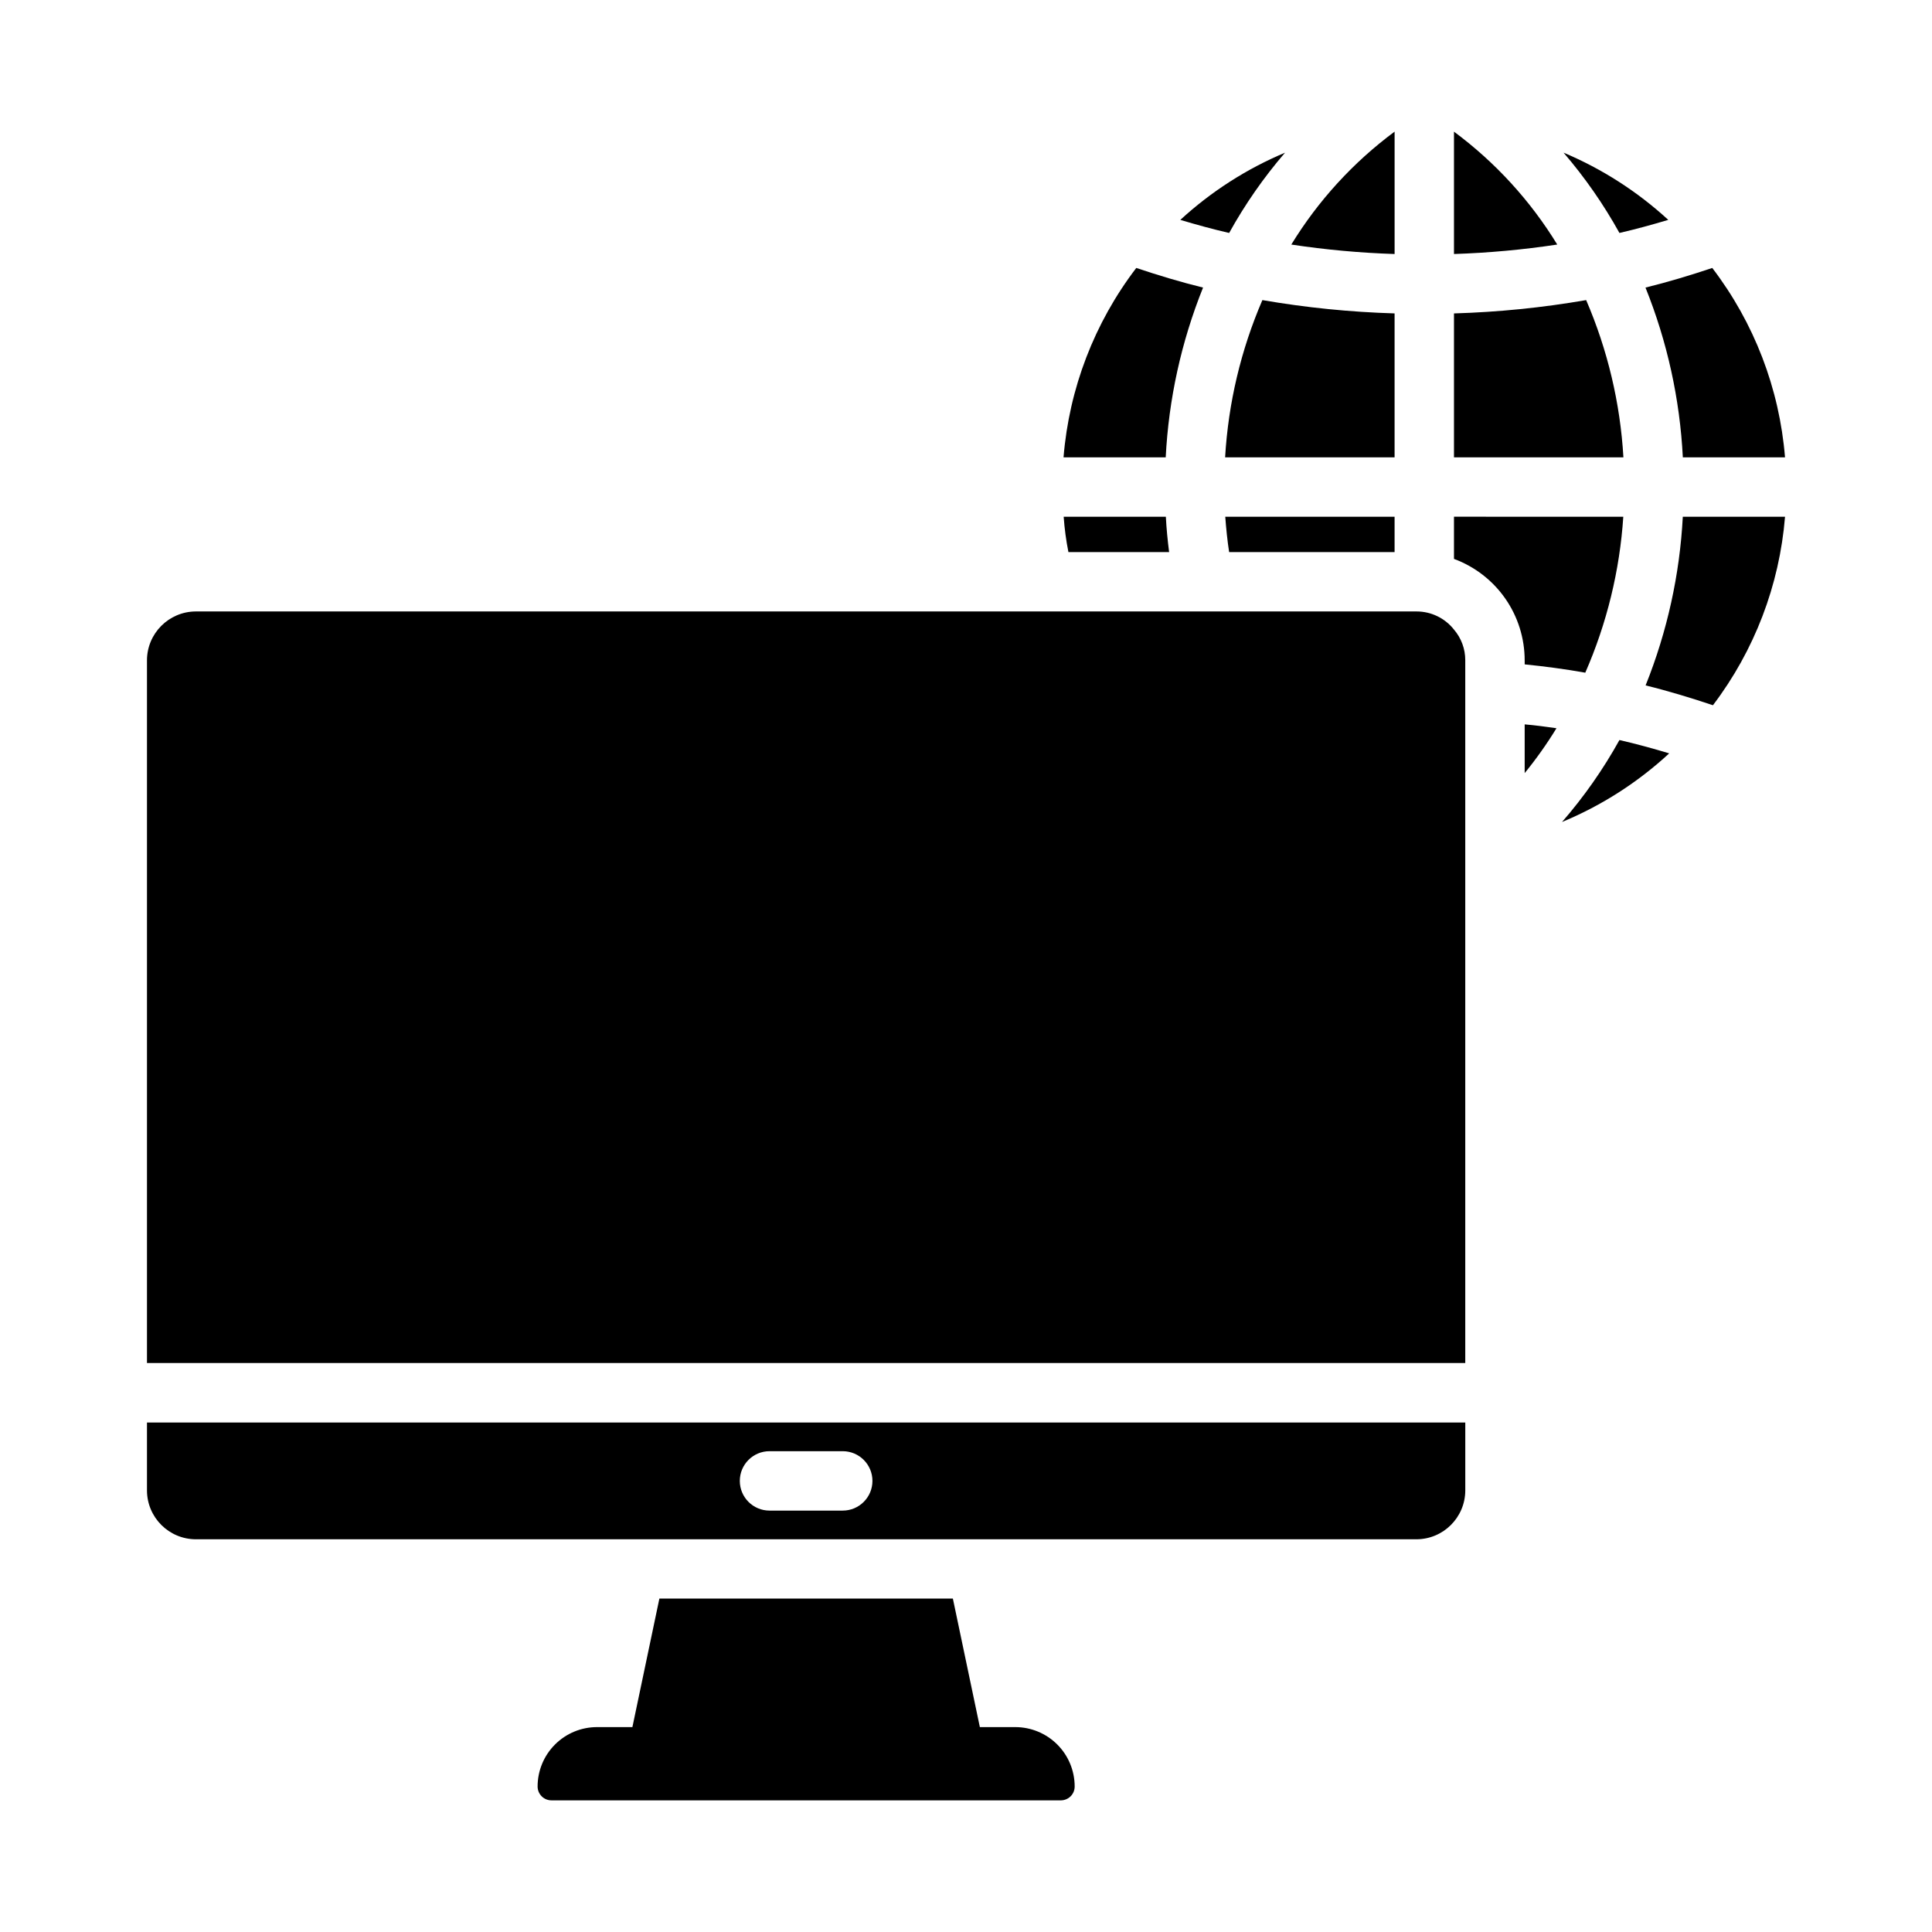 <?xml version="1.0" encoding="UTF-8"?>
<!-- Uploaded to: SVG Repo, www.svgrepo.com, Generator: SVG Repo Mixer Tools -->
<svg fill="#000000" width="800px" height="800px" version="1.1" viewBox="144 144 512 512" xmlns="http://www.w3.org/2000/svg">
 <g>
  <path d="m580.1 325.64c6.102 1.5 12.027 3.305 17.848 5.254 11-14.488 17.629-31.816 19.102-49.945h-27.09c-0.805 15.336-4.137 30.438-9.859 44.691z"/>
  <path d="m586.11 202.27c-8.156-7.496-17.543-13.523-27.754-17.816 5.648 6.57 10.613 13.699 14.812 21.281 4.394-1.012 8.695-2.199 12.941-3.465z"/>
  <path d="m513.58 280.94v9.367h-43.848c-0.473-3.07-0.789-6.219-1.023-9.367z"/>
  <path d="m557.95 361.84c10.469-4.336 20.086-10.496 28.406-18.191-4.324-1.297-8.707-2.504-13.188-3.531-4.297 7.754-9.398 15.035-15.219 21.723z"/>
  <path d="m484.55 184.46c-10.211 4.289-19.602 10.316-27.754 17.812 4.246 1.266 8.543 2.457 12.941 3.465 4.195-7.582 9.16-14.711 14.812-21.277z"/>
  <path d="m556.48 336.99c-2.535 4.148-5.352 8.121-8.426 11.887v-12.91c2.836 0.238 5.668 0.629 8.426 1.023z"/>
  <path d="m574.19 280.94c-0.941 14.254-4.352 28.238-10.074 41.328-5.273-0.945-10.629-1.652-16.059-2.203v-1.023l-0.004-0.004c0.008-5.863-1.781-11.59-5.133-16.406-3.352-4.812-8.098-8.484-13.602-10.516v-11.18z"/>
  <path d="m468.67 265.2h44.91v-38.145c-11.75-0.348-23.457-1.527-35.035-3.527-5.699 13.207-9.039 27.312-9.875 41.672z"/>
  <path d="m529.32 227.06v38.145h44.902c-0.836-14.359-4.18-28.465-9.875-41.676-11.578 2.004-23.285 3.184-35.027 3.531z"/>
  <path d="m589.97 265.2h27.078c-1.48-18.23-8.172-35.652-19.281-50.188-5.773 1.93-11.648 3.711-17.695 5.199 5.769 14.344 9.113 29.547 9.898 44.988z"/>
  <path d="m462.82 220.21c-6.047-1.484-11.922-3.269-17.695-5.199-11.105 14.535-17.797 31.957-19.277 50.188h27.078c0.785-15.438 4.129-30.641 9.895-44.988z"/>
  <path d="m453.83 290.31h-26.688c-0.617-3.094-1.035-6.223-1.258-9.367h27.078c0.16 3.148 0.473 6.297 0.867 9.367z"/>
  <path d="m486.21 208.81c9.066 1.371 18.207 2.207 27.375 2.508v-32.434c-10.961 8.129-20.254 18.289-27.375 29.926z"/>
  <path d="m529.32 178.89v32.426c9.164-0.301 18.301-1.137 27.367-2.508-7.121-11.637-16.414-21.793-27.367-29.918z"/>
  <path d="m182.95 520.98v18.008c0.02 7.137 5.801 12.918 12.938 12.938h323.49c7.137-0.02 12.918-5.801 12.938-12.938v-18.008zm184.38 23.344h-19.402c-4.348 0-7.871-3.523-7.871-7.871 0-4.348 3.523-7.871 7.871-7.871h19.402c4.348 0 7.875 3.523 7.875 7.871 0 4.348-3.527 7.871-7.875 7.871z"/>
  <path d="m413.06 601.7h-9.387l-7.152-34.062h-77.777l-7.152 34.062h-9.379c-4.176 0-8.18 1.66-11.133 4.613-2.953 2.949-4.609 6.957-4.609 11.133 0 0.969 0.387 1.902 1.074 2.59s1.617 1.074 2.59 1.074h135c0.973 0 1.906-0.387 2.594-1.074s1.07-1.621 1.07-2.59c0-4.176-1.656-8.184-4.609-11.133-2.953-2.953-6.957-4.613-11.133-4.613z"/>
  <path d="m532.31 318.96v186.25h-349.36v-186.18c-0.004-7.141 5.766-12.945 12.91-12.988h323.54c3.867-0.004 7.523 1.766 9.918 4.805 1.938 2.254 3 5.133 2.992 8.105z"/>
 </g>
</svg>